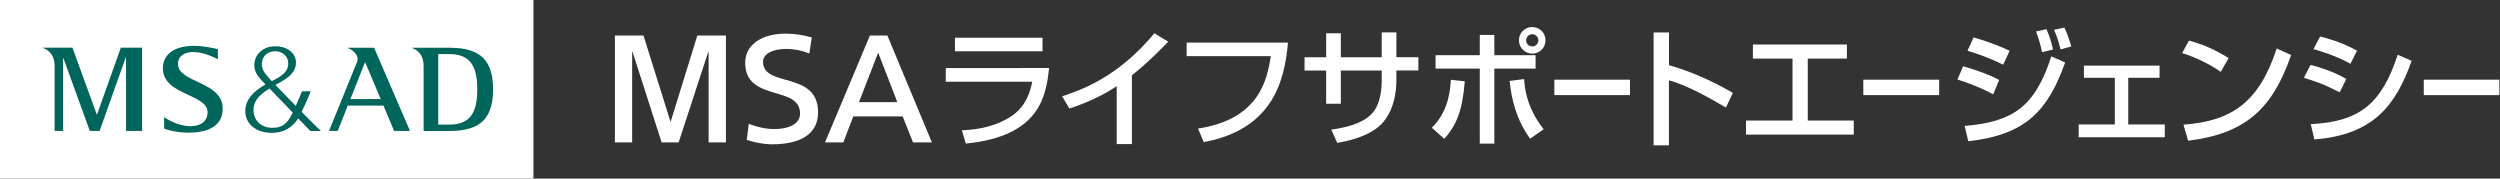 <?xml version="1.0" encoding="UTF-8"?>
<svg xmlns="http://www.w3.org/2000/svg" xmlns:xlink="http://www.w3.org/1999/xlink" fill="none" height="33" viewBox="0 0 462 33" width="462">
  <rect x="0" y="0" width="462" height="33" fill="#333333" stroke="none"/>
  <clipPath id="a">
    <path d="m0 0h461.884v33h-461.884z"></path>
  </clipPath>
  <g clip-path="url(#a)">
    <g fill="#fff">
      <path d="m113.632 26.318h3.189v-16.75h.07l5.378 16.75h3.143l5.482-16.75h.058v16.75h3.201v-19.753h-5.284l-4.947 15.97-5.006-15.97h-5.284z"></path>
      <path d="m150.031 6.926c-1.49-.442-3.19-.71-4.889-.71-4.109 0-7.427 1.874-7.427 5.389 0 7.287 10.139 4.086 10.139 9.37 0 1.956-2.119 2.875-4.738 2.875-1.804 0-3.48-.477-4.749-.966l-.361 2.98c1.42.442 3.05.803 4.726.803 5.075 0 8.451-1.839 8.451-5.89 0-7.776-10.173-4.493-10.173-9.359 0-1.537 1.885-2.375 4.248-2.375 1.479 0 2.817.244 4.307.838l.454-2.957z"></path>
      <path d="m163.987 6.565h-3.224l-8.299 19.753h3.375l1.851-4.807h9.126l1.909 4.807h3.492zm-5.249 12.315 3.55-9.149 3.538 9.149z"></path>
      <path d="m193.879 12.572c-.57 4.912-1.49 12.606-15.4 13.957l-.733-2.456c1.35-.046 5.285-.209 8.835-2.386 3.143-1.932 3.853-4.982 4.179-6.588h-15.982v-2.526zm-1.222-5.599v2.503h-16.18v-2.503z"></path>
      <path d="m209.175 26.621h-2.806v-10.697c-2.689 1.793-5.668 3.119-8.742 4.132l-1.35-2.27c3.19-1.036 10.197-3.352 17.053-11.64l2.549 1.56c-.919.943-3.422 3.585-6.704 6.216z"></path>
      <path d="m238.019 7.869c-.617 6.868-2.666 16.005-15.563 18.392l-1.059-2.503c11.454-1.746 12.781-9.207 13.456-13.386h-15.563v-2.503z"></path>
      <path d="m255.34 5.983h2.712v4.586h4.062v2.456h-4.062v1.932c0 1.467-.256 5.878-3.283 8.451-2.363 1.979-5.878 2.689-7.647 3.003l-1.106-2.456c2.293-.326 5.529-.943 7.415-2.852 1.746-1.769 1.909-4.866 1.909-6.111v-1.956h-7.555v6.134h-2.712v-6.134h-3.993v-2.456h3.993v-4.435h2.712v4.435h7.555v-4.586z"></path>
      <path d="m264.605 23.606c3.236-3.143 3.422-7.415 3.516-8.858l2.572.279c-.454 5.599-1.583 8.125-3.783 10.627l-2.316-2.049zm11.547-17.146v3.736h7.625v2.479h-7.625v13.864h-2.689v-13.864h-8.171v-2.479h8.171v-3.736zm5.506 8.148c.093 1.467.373 5.168 3.609 9.277l-2.503 1.746c-2.735-3.783-3.469-7.671-3.783-10.674l2.666-.349zm3.958-7.159c0 1.374-1.106 2.456-2.456 2.456-1.351 0-2.456-1.083-2.456-2.456 0-1.374 1.105-2.456 2.456-2.456 1.35 0 2.456 1.083 2.456 2.456zm-3.585 0c0 .64.5 1.129 1.129 1.129.628 0 1.129-.501 1.129-1.129s-.524-1.129-1.129-1.129c-.606 0-1.129.501-1.129 1.129z"></path>
      <path d="m301.214 14.725v2.852h-13.969v-2.852z"></path>
      <path d="m308.431 6.006v6.041c5.738 1.63 10.22 4.202 11.803 5.122l-1.28 2.712c-2.643-1.583-7.299-4.202-10.535-5.029v12.001h-2.828v-20.848h2.828z"></path>
      <path d="m341.303 8.229v2.596h-7.229v11.454h8.497v2.596h-19.904v-2.596h8.59v-11.454h-7.321v-2.596h17.355z"></path>
      <path d="m358.356 14.725v2.852h-14.015v-2.852z"></path>
      <path d="m368.343 17.437c-2.759-1.513-5.622-2.433-6.612-2.736l1.059-2.456c.35.093 4.249 1.211 6.659 2.526zm-5.262 5.832c8.929-.733 12.991-3.562 16.006-12.851l2.549 1.129c-3.166 8.858-7.205 13.363-17.903 14.55l-.663-2.829zm7.101-11.314c-2.503-1.246-4.749-2.025-6.588-2.572l1.129-2.479c3.562 1.059 5.331 1.862 6.658 2.479zm7.182-2.328c-.326-1.606-.64-2.549-1.106-3.806l1.932-.431c.594 1.42.804 2.025 1.211 3.76l-2.025.477zm3.445-.501c-.547-2.13-.989-3.096-1.222-3.608l1.909-.431c.664 1.374 1.106 2.933 1.281 3.492l-1.956.547z"></path>
      <path d="m399.085 12.129v2.247h-5.785v8.625h6.751v2.363h-15.912v-2.363h6.681v-8.625h-5.715v-2.247z"></path>
      <path d="m410.387 13.281c-1.769-1.304-4.702-2.736-7.135-3.469l1.28-2.316c2.084.594 4.133 1.28 7.322 3.236zm-6.891 9.755c8.835-.64 13.957-4.039 17.239-14.073l2.666 1.199c-3.469 10.08-8.567 14.55-19.032 15.842l-.873-2.98z"></path>
      <path d="m432.376 17.065c-3.097-1.536-3.166-1.583-6.612-2.689l1.222-2.386c1.129.279 4.063 1.106 6.612 2.596zm-5.343 5.878c8.905-.454 13.06-3.632 16.063-12.828l2.573 1.129c-2.887 8.078-6.914 13.654-17.973 14.527zm7.345-11.151c-2.887-1.606-6.088-2.503-6.845-2.712l1.223-2.34c.803.21 3.829.943 6.821 2.619l-1.211 2.433z"></path>
      <path d="m461.884 14.725v2.852h-13.969v-2.852z"></path>
      <path d="m98.581 0h-98.581v33h98.581z"></path>
    </g>
    <path d="m17.926 21.15h-.046l-4.493-12.339h-5.424v.047c1.339.524 2.13 1.583 2.13 3.329v12.013h1.571v-13.468h.047l4.889 13.468h1.804l4.842-13.607h.047v13.607h2.968v-15.388h-3.934l-4.388 12.339zm14.969-9.347c0-1.548 1.362-2.153 2.596-2.188 1.769-.047 3.585.71 4.772 1.327v-1.862c-.535-.116-2.491-.605-4.447-.605-3.457 0-5.622 1.443-5.715 3.993-.175 5.157 8.253 4.807 8.253 8.265 0 1.665-1.222 2.584-3.166 2.584-1.769 0-3.597-.803-4.854-1.665v2.095c.535.279 2.491.768 4.447.768 3.504 0 6.437-1.117 6.367-4.551-.093-4.982-8.253-4.621-8.253-8.171m22.85 8.87c.326-.687.966-1.979 1.665-3.783h-1.606s-.582 1.432-1.141 2.689c-1.432-1.455-2.805-2.875-3.76-3.865 1.525-.885 3.795-1.886 3.795-4.167 0-1.409-1.246-3.05-4.028-2.98-2.072.058-3.55 1.513-3.667 3.201-.093 1.35.559 2.258 1.339 3.085.14.151.396.407.722.757-2.316 1.315-3.678 2.852-3.736 4.796-.082 2.281 1.758 4.156 4.924 4.156 2.153 0 3.76-.978 4.854-2.677 1.28 1.339 2.247 2.328 2.247 2.328h1.944c-.966-.931-2.235-2.2-3.55-3.527m-7.345-8.986c.058-1.234.943-2.2 2.386-2.223 1.408-.012 2.479.896 2.479 2.223 0 1.583-1.129 2.34-3.038 3.306-.105-.116-.198-.209-.279-.303-1.024-1.117-1.618-1.816-1.56-3.015m5.599 9.359c-.826 1.595-1.641 2.584-3.608 2.584-2.2 0-3.608-1.432-3.527-3.457.07-1.851 1.56-2.945 2.968-3.806 1.176 1.222 2.829 2.945 4.284 4.447-.035.082-.082.151-.116.221m28.786-12.211h-6.612v.047c1.339.524 2.119 1.583 2.119 3.329v12.013h4.481c4.819 0 8.358-1.222 8.358-7.694 0-6.472-3.55-7.694-8.358-7.694m.268 14.213h-2.049v-13.037h2.049c4.028 0 5.168 2.444 5.168 6.519 0 4.086-1.141 6.519-5.168 6.519zm-18.776-14.213v.047c1.141.431 2.13 1.49 1.758 2.503-.349.931-5.215 12.828-5.215 12.828h1.618l1.851-4.679h6.6l1.967 4.679h2.933l-6.635-15.377zm.5 9.487 2.712-6.833 2.887 6.833z" fill="#00655a"></path>
  </g>
</svg>
